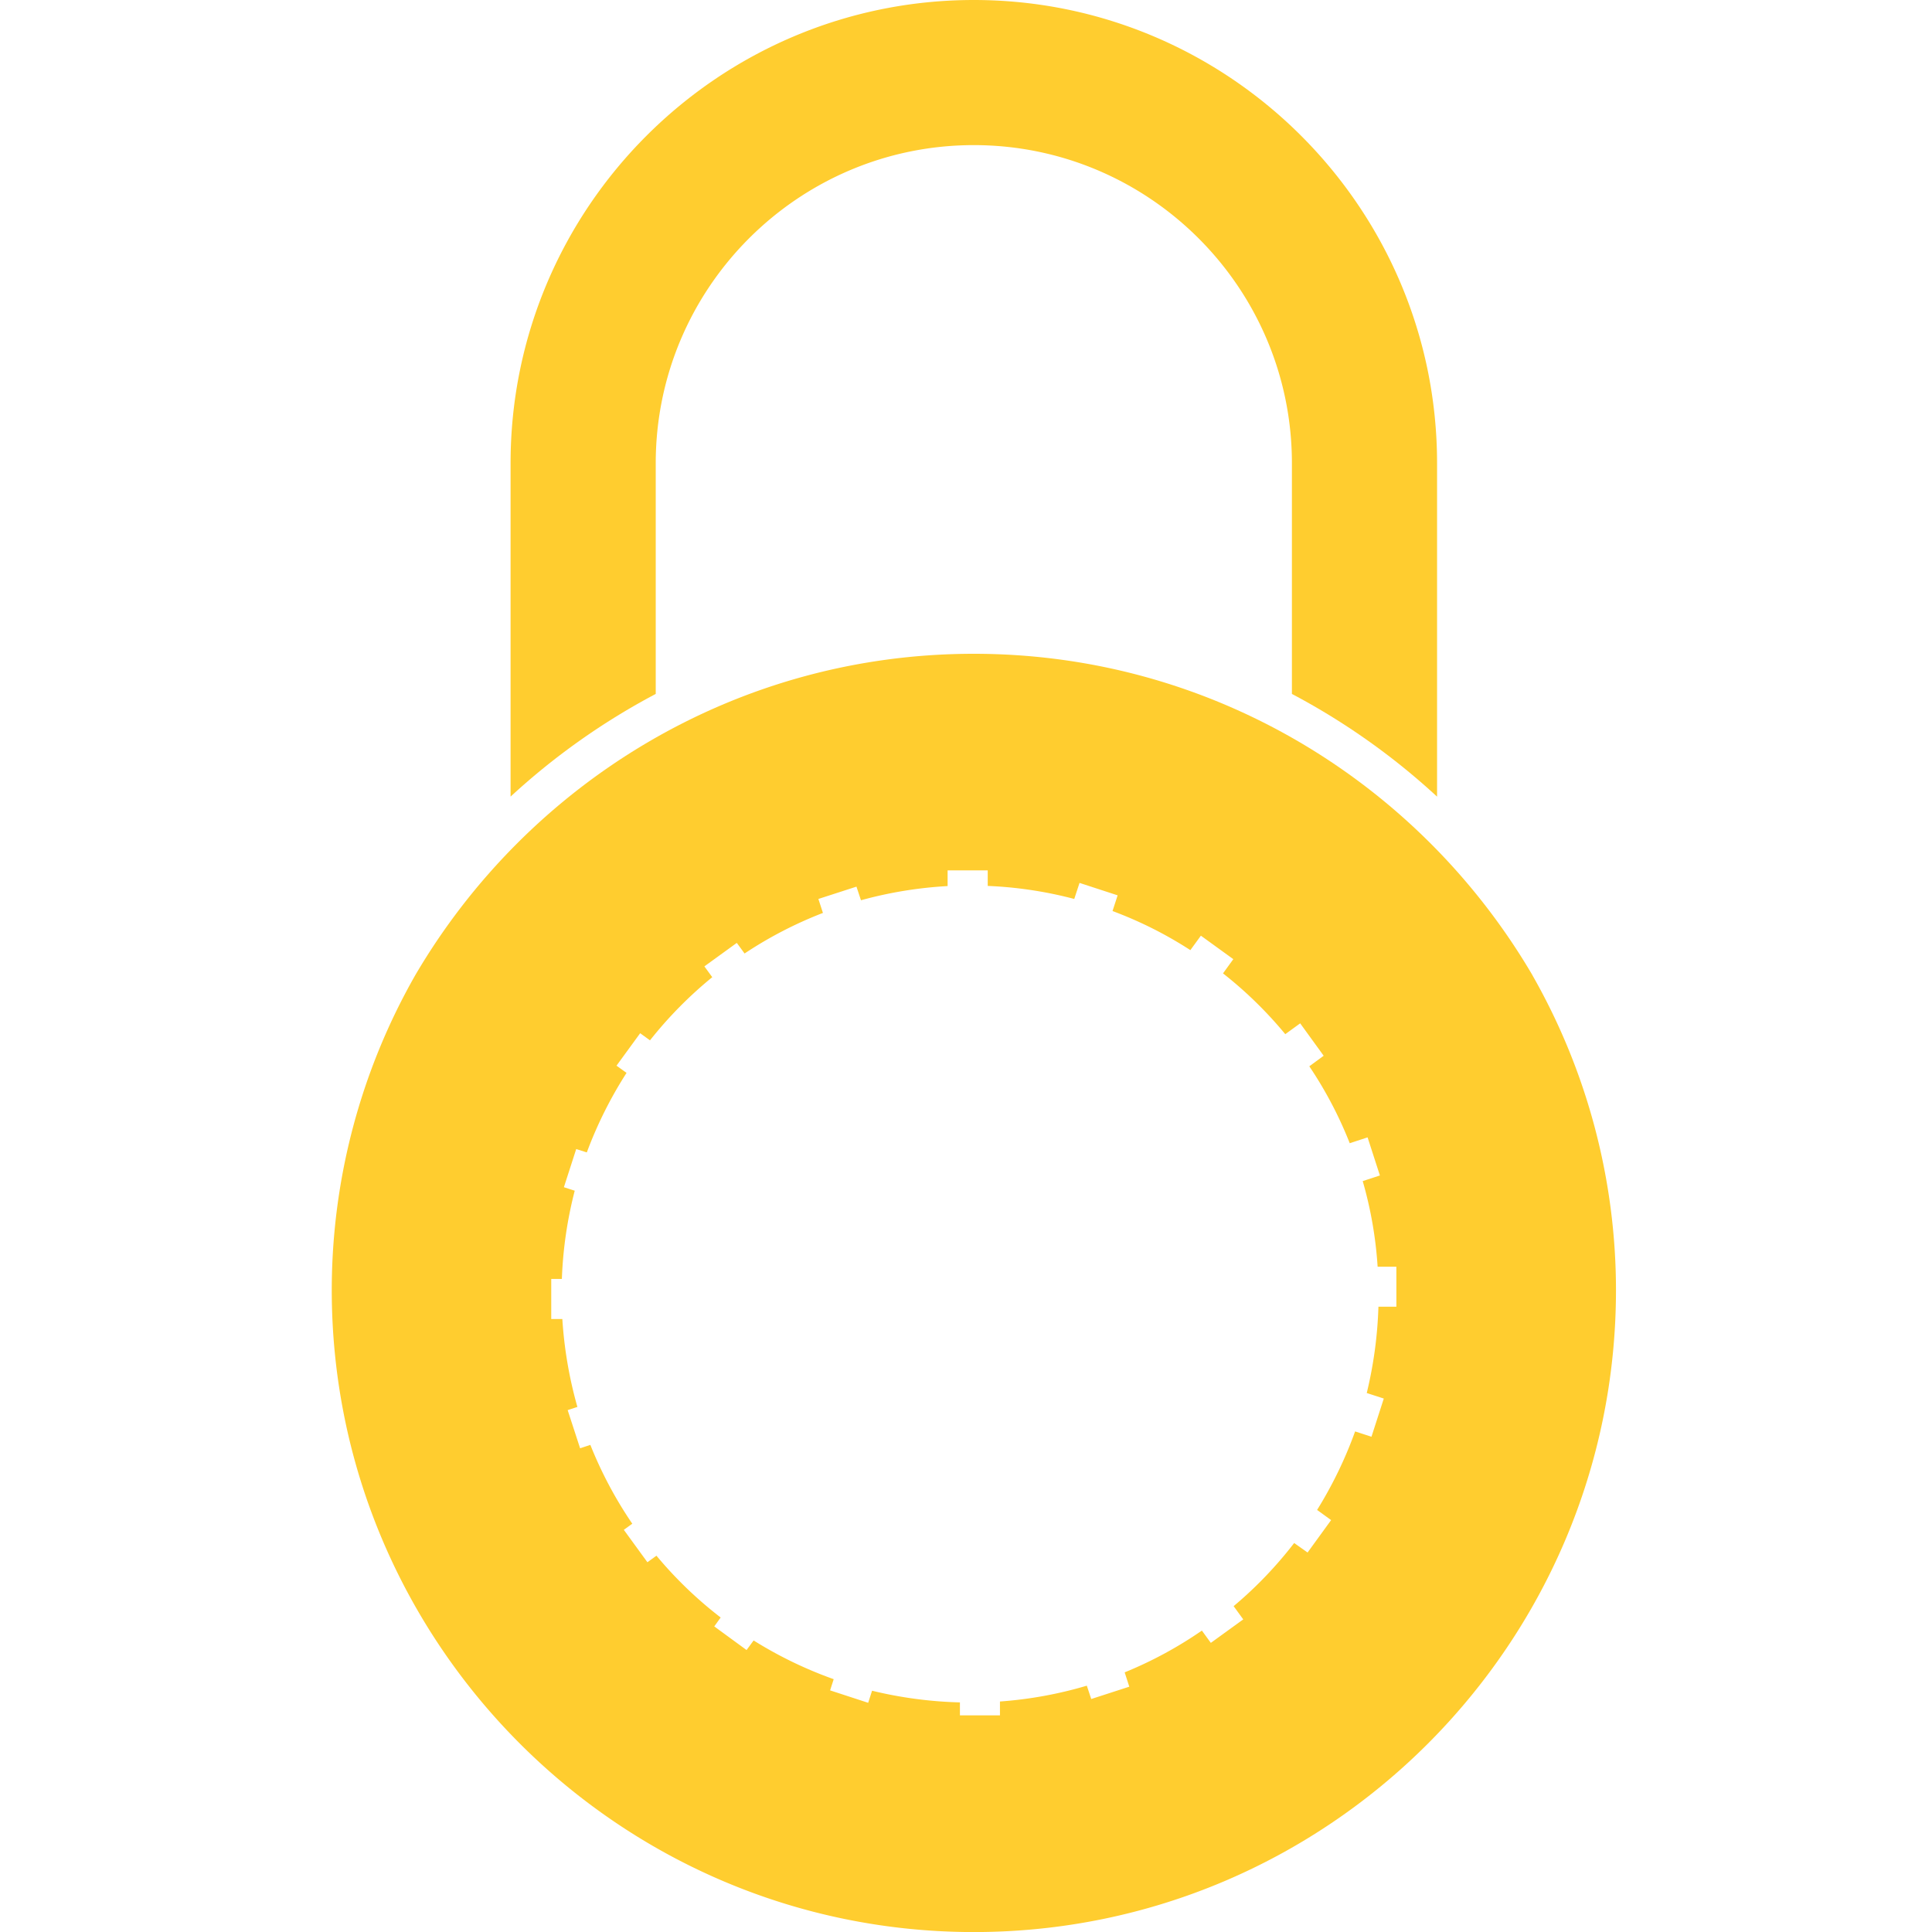 <svg id="Layer_1" data-name="Layer 1" xmlns="http://www.w3.org/2000/svg" viewBox="0 0 992.91 992.91"><title>Firmware Security</title><path d="M337,238.06c0-90.15,73.33-163.48,163.47-163.48s163.48,73.33,163.48,163.48V356.63a353.5,353.5,0,0,1,74.6,52.79V238.06C738.54,106.81,631.72,0,500.46,0S262.4,106.81,262.4,238.06V409.4A353.72,353.72,0,0,1,337,356.63Z" style="fill:#ffcd2f"/><path d="M717.64,671.56h-9.23a214.87,214.87,0,0,1-6,44.35l8.76,2.84-6.33,19.63-8.41-2.73A214.34,214.34,0,0,1,676.89,776l7.21,5.22L672,797.88,665.11,793A207.63,207.63,0,0,1,634,825.45l4.94,6.8-16.66,12.07L617.68,838A207.34,207.34,0,0,1,578,859.47l2.38,7.37-19.56,6.33-2.27-6.85a209.32,209.32,0,0,1-44.64,8.13v7.13H493.33v-6.67a213.93,213.93,0,0,1-45.15-6l-2,6.21-19.57-6.39,1.85-5.75a210.92,210.92,0,0,1-41.15-19.9L383.68,848l-16.6-12.14,3.29-4.58a208,208,0,0,1-33-31.76l-4.65,3.36-12.12-16.66,4.35-3.14a210.29,210.29,0,0,1-21.55-40.51l-5.27,1.74-6.39-19.61,5-1.64A214.9,214.9,0,0,1,289,677.88H283.3v-20.6h5.46a211.42,211.42,0,0,1,6.61-45.34l-5.57-1.8,6.33-19.61,5.45,1.73A212.66,212.66,0,0,1,322,551.39l-5.16-3.71L329,531l5.05,3.66a210.63,210.63,0,0,1,32-32.46L362,496.65l16.66-12.07,4,5.45a208.37,208.37,0,0,1,40.27-20.85L420.59,462l19.57-6.33,2.32,7A210.91,210.91,0,0,1,487,455.38V447.3h20.62v8A207.47,207.47,0,0,1,552.09,462l2.71-8.25,19.58,6.39-2.62,8.07a205.3,205.3,0,0,1,40,20.09l5.41-7.43,16.66,12.07-5.29,7.31a209.06,209.06,0,0,1,32,31.24l7.66-5.57,12.08,16.66L672.89,548a206.5,206.5,0,0,1,20.78,39.53l9.17-3,6.33,19.58L700.34,607A206.35,206.35,0,0,1,708,651h9.63Zm70-170.26C729.79,402.59,622.88,336,500.46,336s-229.15,66.52-287,165.1A327,327,0,0,0,170.5,662.94c0,181.93,148,330,330,330s330-148,330-330A327,327,0,0,0,787.61,501.3Z" style="fill:#ffcd2f"/></svg>
